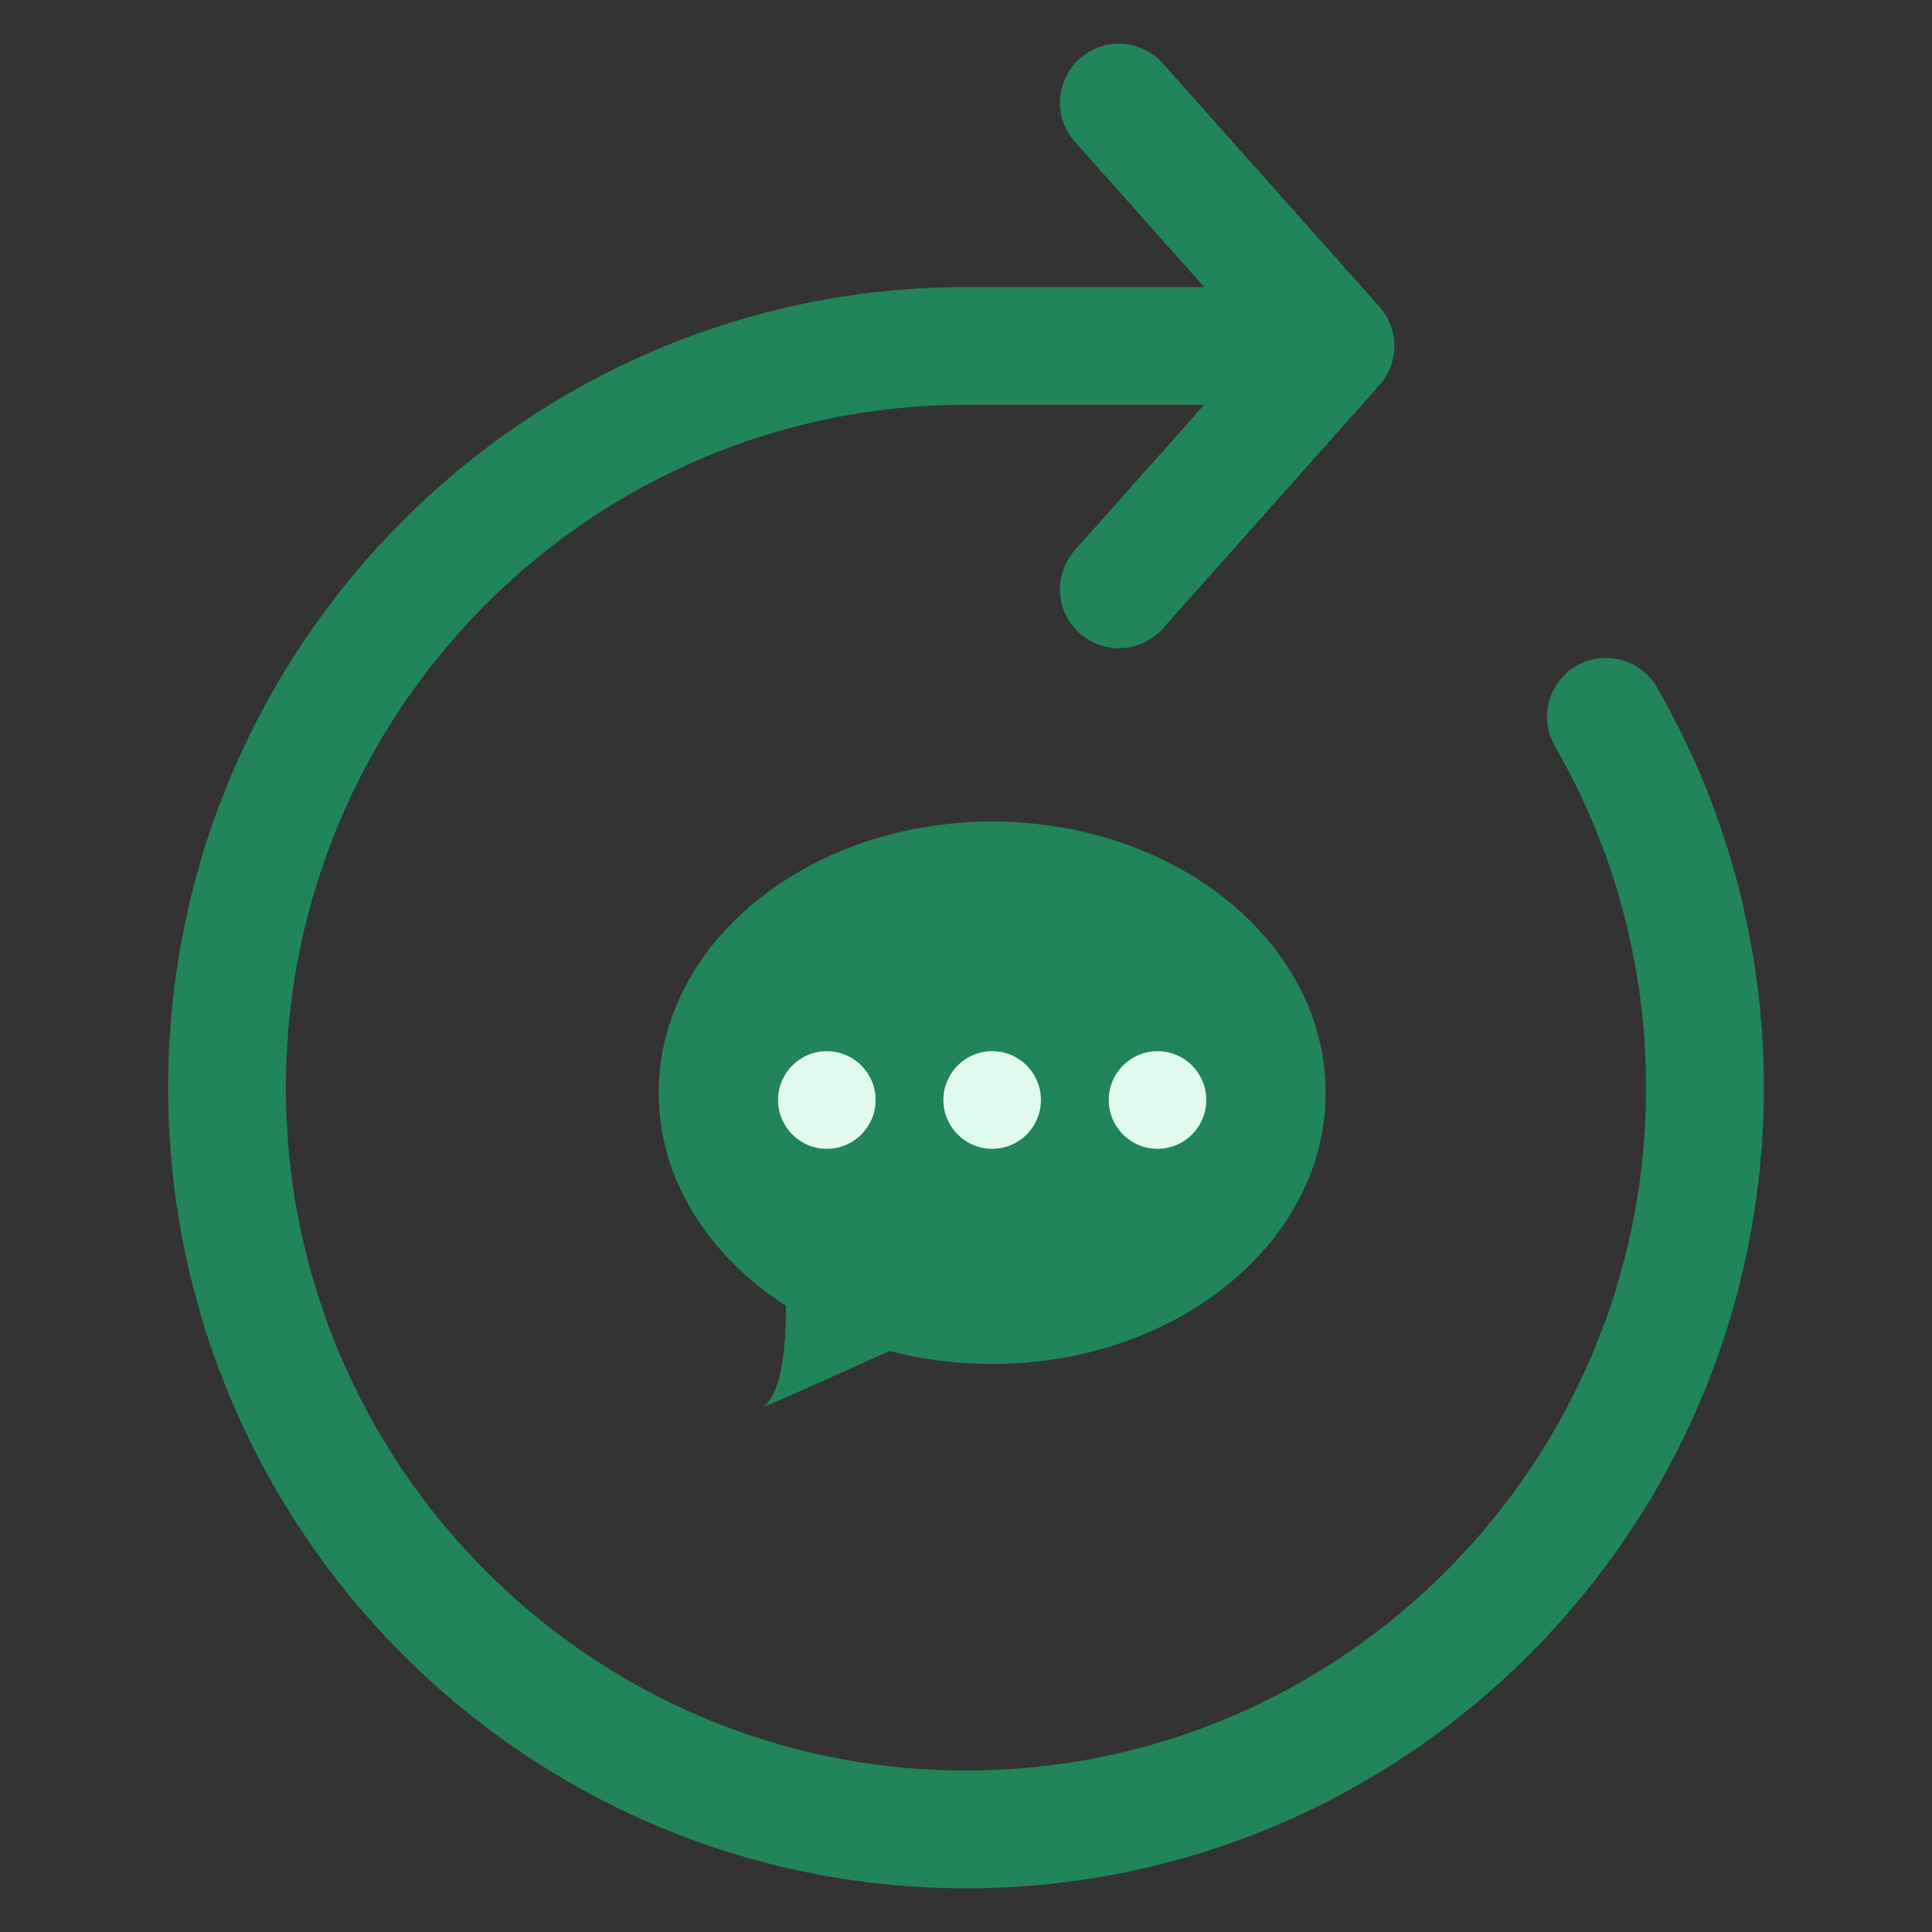 <svg width="82" height="82" viewBox="0 0 82 82" fill="none" xmlns="http://www.w3.org/2000/svg">
<rect x="0" y="0" width="82" height="82" fill="#333333" stroke="none"/>
<path d="M56.682 14.684H41C23.687 14.684 9.636 28.787 9.636 46.165C9.636 63.543 23.687 77.646 41 77.646C58.313 77.646 72.364 63.543 72.364 46.165C72.364 40.435 70.835 35.052 68.161 30.424M56.682 14.684L47.487 4.354M56.682 14.684L47.487 25.013" stroke="#21845A" stroke-width="5" stroke-linecap="round" stroke-linejoin="round"/>
<g clip-path="url(#clip0_126_14448)">
<path d="M42.111 34.87C34.297 34.87 27.957 40.023 27.957 46.38C27.957 50.052 30.074 53.316 33.365 55.423H33.347C33.347 55.423 33.471 59 32.38 59.714C32.091 59.903 37.759 57.336 37.759 57.336H37.747C39.121 57.696 40.589 57.891 42.111 57.891C49.931 57.891 56.265 52.737 56.265 46.38C56.265 40.023 49.931 34.87 42.111 34.87Z" fill="#21845A"/>
<path d="M37.163 46.687C37.163 47.832 36.237 48.759 35.093 48.759C33.949 48.759 33.023 47.832 33.023 46.687C33.023 45.542 33.949 44.615 35.093 44.615C36.237 44.615 37.163 45.542 37.163 46.687Z" fill="#E1FAF0"/>
<path d="M44.181 46.687C44.181 47.832 43.255 48.759 42.111 48.759C40.967 48.759 40.041 47.832 40.041 46.687C40.041 45.542 40.967 44.615 42.111 44.615C43.255 44.615 44.181 45.542 44.181 46.687Z" fill="#E1FAF0"/>
<path d="M51.199 46.687C51.199 47.832 50.273 48.759 49.129 48.759C47.984 48.759 47.059 47.832 47.059 46.687C47.059 45.542 47.984 44.615 49.129 44.615C50.273 44.615 51.199 45.542 51.199 46.687Z" fill="#E1FAF0"/>
</g>
<defs>
<clipPath id="clip0_126_14448">
<rect width="30" height="26" fill="white" transform="translate(27 34)"/>
</clipPath>
</defs>
</svg>
